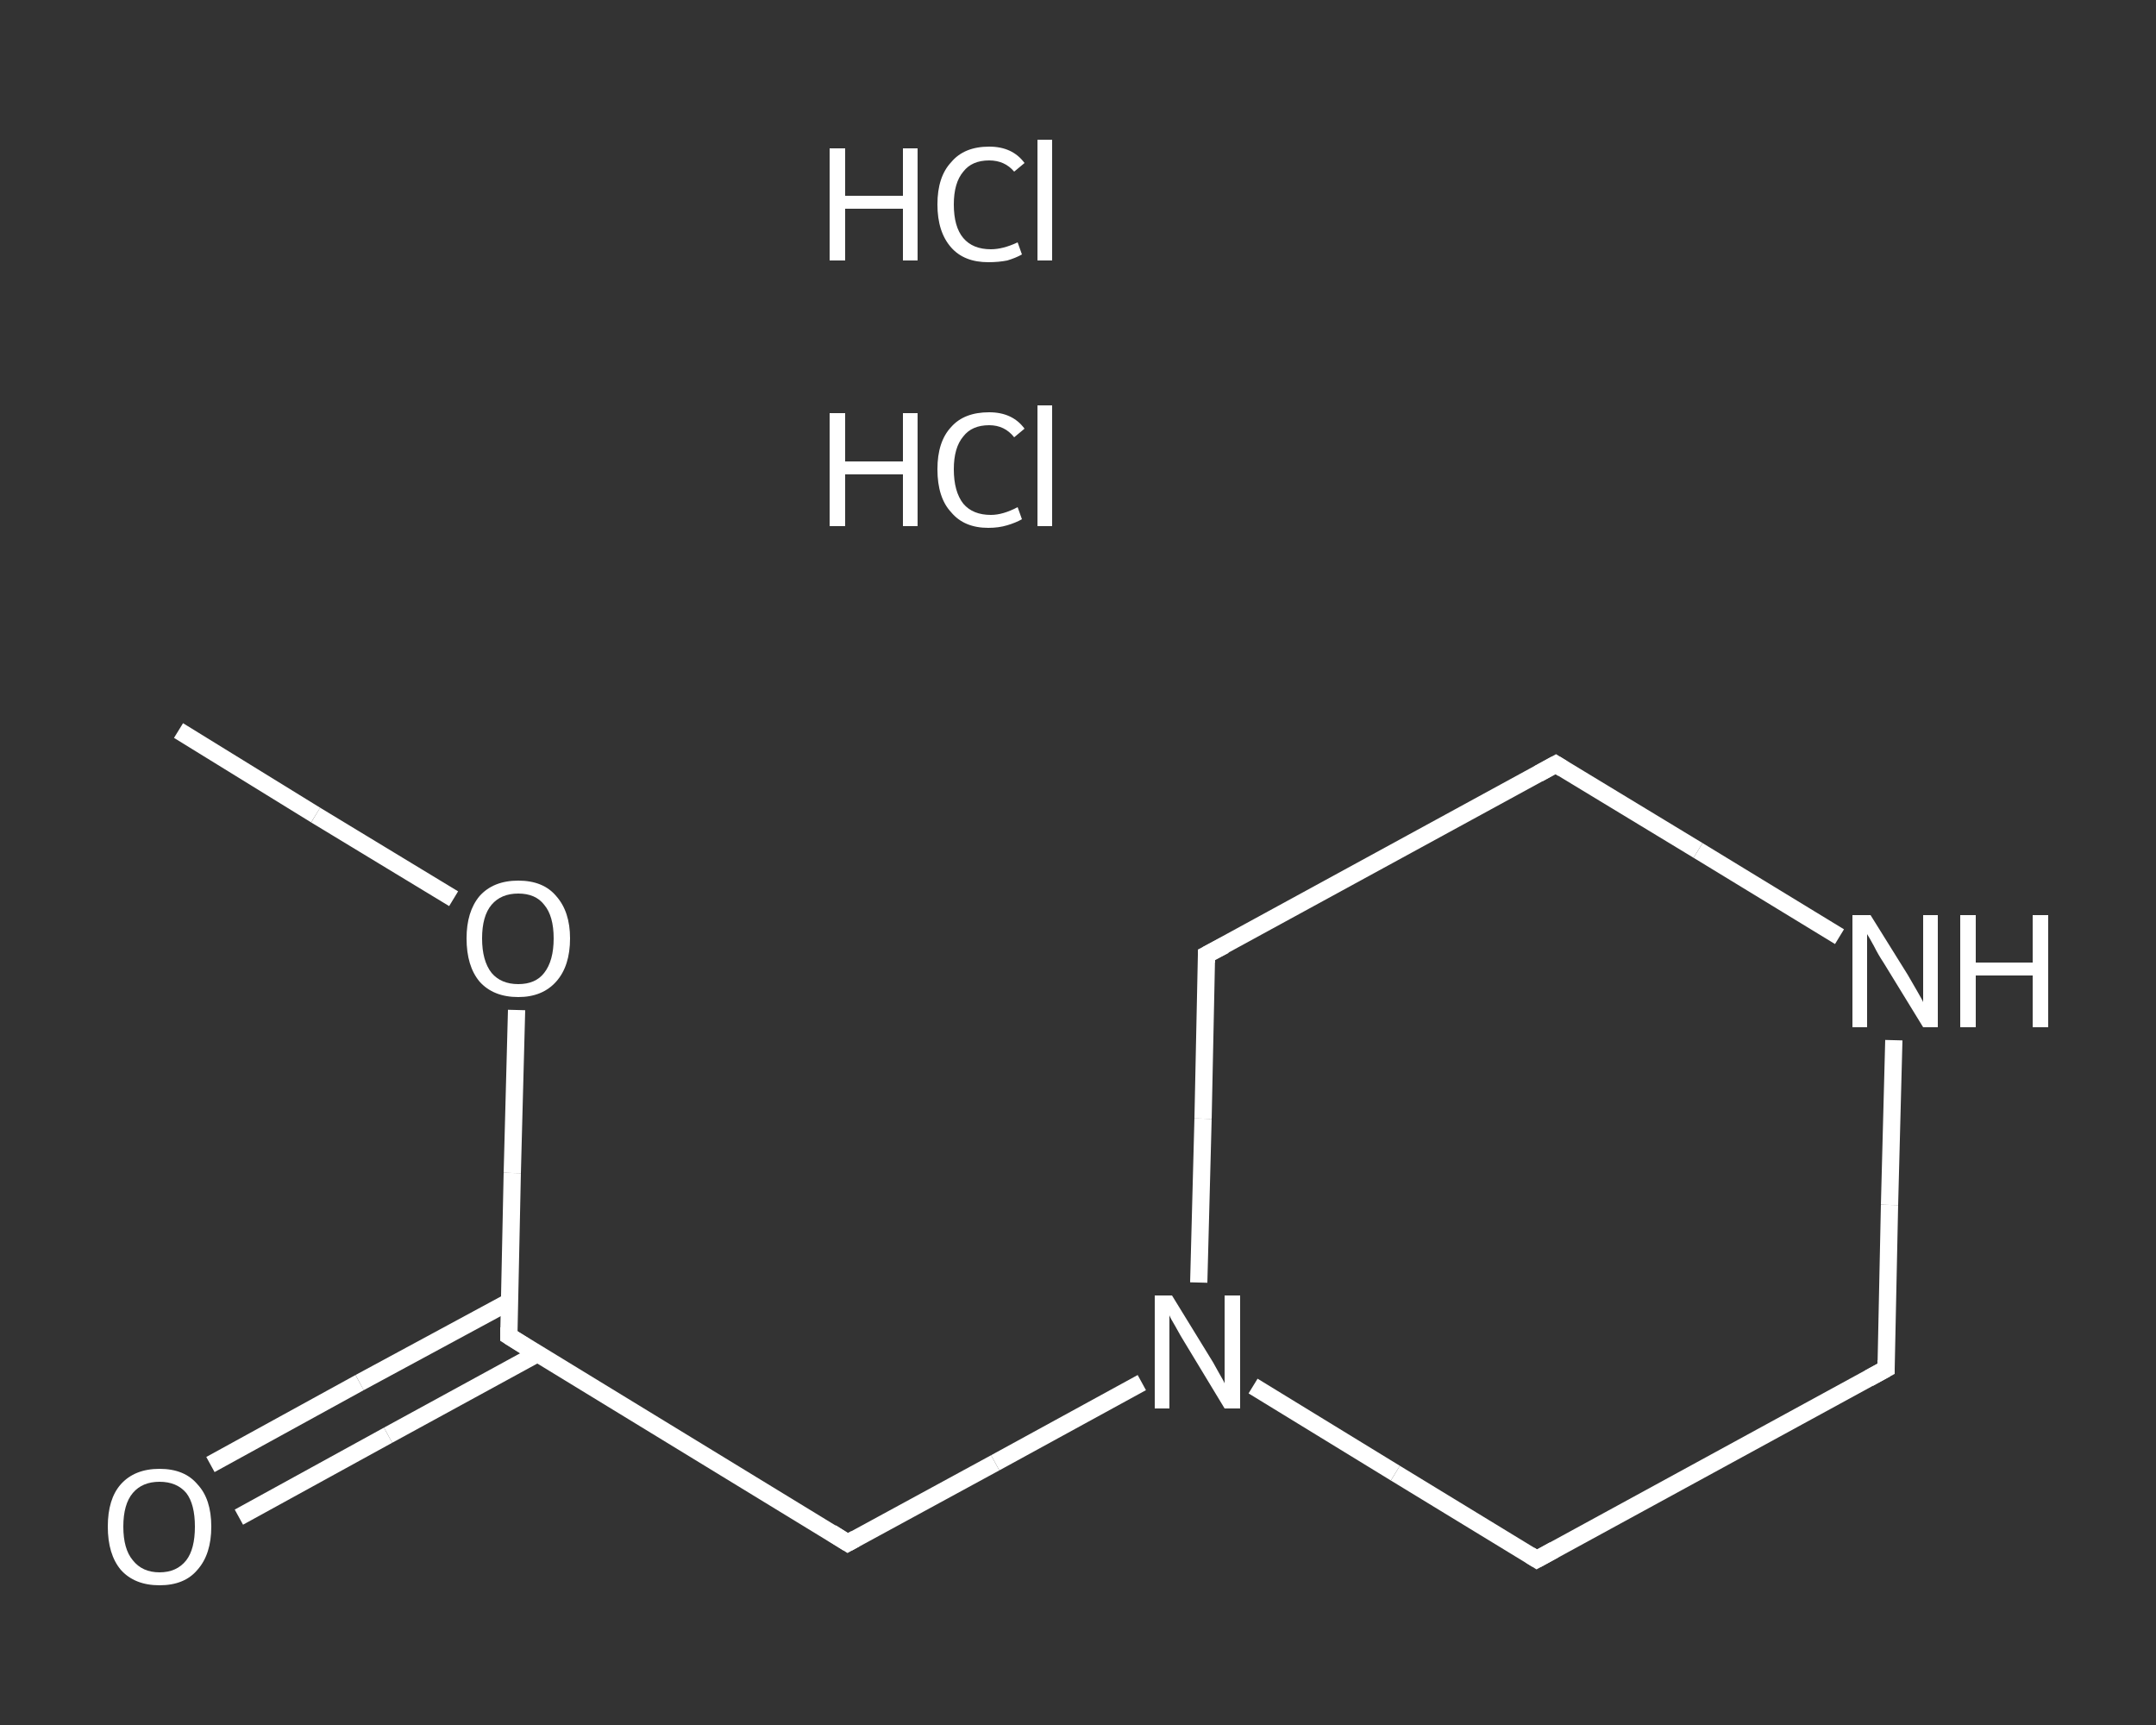 <?xml version='1.0' encoding='iso-8859-1'?>
<svg version='1.1' baseProfile='full'
              xmlns='http://www.w3.org/2000/svg'
                      xmlns:rdkit='http://www.rdkit.org/xml'
                      xmlns:xlink='http://www.w3.org/1999/xlink'
                  xml:space='preserve'
width='250px' height='200px' viewBox='0 0 250 200'>
<rect x="0" y="0" width="250" height="200" fill="#333333" stroke="none"/>
<!-- END OF HEADER -->
<rect style='opacity:1.0;fill:transparent;stroke:none' width='250.0' height='200.0' x='0.0' y='0.0'> </rect>
<path class='bond-0 atom-0 atom-1' d='M 20.7,84.7 L 36.6,94.5' style='fill:none;fill-rule:evenodd;stroke:#FFFFFF;stroke-width:2.0px;stroke-linecap:butt;stroke-linejoin:miter;stroke-opacity:1' />
<path class='bond-0 atom-0 atom-1' d='M 36.6,94.5 L 52.6,104.2' style='fill:none;fill-rule:evenodd;stroke:#FFFFFF;stroke-width:2.0px;stroke-linecap:butt;stroke-linejoin:miter;stroke-opacity:1' />
<path class='bond-1 atom-1 atom-2' d='M 59.9,117.1 L 59.4,136.0' style='fill:none;fill-rule:evenodd;stroke:#FFFFFF;stroke-width:2.0px;stroke-linecap:butt;stroke-linejoin:miter;stroke-opacity:1' />
<path class='bond-1 atom-1 atom-2' d='M 59.4,136.0 L 59.0,154.9' style='fill:none;fill-rule:evenodd;stroke:#FFFFFF;stroke-width:2.0px;stroke-linecap:butt;stroke-linejoin:miter;stroke-opacity:1' />
<path class='bond-2 atom-2 atom-3' d='M 59.1,150.9 L 41.7,160.3' style='fill:none;fill-rule:evenodd;stroke:#FFFFFF;stroke-width:2.0px;stroke-linecap:butt;stroke-linejoin:miter;stroke-opacity:1' />
<path class='bond-2 atom-2 atom-3' d='M 41.7,160.3 L 24.4,169.8' style='fill:none;fill-rule:evenodd;stroke:#FFFFFF;stroke-width:2.0px;stroke-linecap:butt;stroke-linejoin:miter;stroke-opacity:1' />
<path class='bond-2 atom-2 atom-3' d='M 62.4,156.9 L 45.0,166.4' style='fill:none;fill-rule:evenodd;stroke:#FFFFFF;stroke-width:2.0px;stroke-linecap:butt;stroke-linejoin:miter;stroke-opacity:1' />
<path class='bond-2 atom-2 atom-3' d='M 45.0,166.4 L 27.7,175.9' style='fill:none;fill-rule:evenodd;stroke:#FFFFFF;stroke-width:2.0px;stroke-linecap:butt;stroke-linejoin:miter;stroke-opacity:1' />
<path class='bond-3 atom-2 atom-4' d='M 59.0,154.9 L 98.3,178.9' style='fill:none;fill-rule:evenodd;stroke:#FFFFFF;stroke-width:2.0px;stroke-linecap:butt;stroke-linejoin:miter;stroke-opacity:1' />
<path class='bond-4 atom-4 atom-5' d='M 98.3,178.9 L 115.4,169.6' style='fill:none;fill-rule:evenodd;stroke:#FFFFFF;stroke-width:2.0px;stroke-linecap:butt;stroke-linejoin:miter;stroke-opacity:1' />
<path class='bond-4 atom-4 atom-5' d='M 115.4,169.6 L 132.4,160.3' style='fill:none;fill-rule:evenodd;stroke:#FFFFFF;stroke-width:2.0px;stroke-linecap:butt;stroke-linejoin:miter;stroke-opacity:1' />
<path class='bond-5 atom-5 atom-6' d='M 139.0,148.7 L 139.5,129.7' style='fill:none;fill-rule:evenodd;stroke:#FFFFFF;stroke-width:2.0px;stroke-linecap:butt;stroke-linejoin:miter;stroke-opacity:1' />
<path class='bond-5 atom-5 atom-6' d='M 139.5,129.7 L 139.9,110.7' style='fill:none;fill-rule:evenodd;stroke:#FFFFFF;stroke-width:2.0px;stroke-linecap:butt;stroke-linejoin:miter;stroke-opacity:1' />
<path class='bond-6 atom-6 atom-7' d='M 139.9,110.7 L 180.4,88.6' style='fill:none;fill-rule:evenodd;stroke:#FFFFFF;stroke-width:2.0px;stroke-linecap:butt;stroke-linejoin:miter;stroke-opacity:1' />
<path class='bond-7 atom-7 atom-8' d='M 180.4,88.6 L 196.9,98.6' style='fill:none;fill-rule:evenodd;stroke:#FFFFFF;stroke-width:2.0px;stroke-linecap:butt;stroke-linejoin:miter;stroke-opacity:1' />
<path class='bond-7 atom-7 atom-8' d='M 196.9,98.6 L 213.3,108.6' style='fill:none;fill-rule:evenodd;stroke:#FFFFFF;stroke-width:2.0px;stroke-linecap:butt;stroke-linejoin:miter;stroke-opacity:1' />
<path class='bond-8 atom-8 atom-9' d='M 219.6,120.6 L 219.1,139.7' style='fill:none;fill-rule:evenodd;stroke:#FFFFFF;stroke-width:2.0px;stroke-linecap:butt;stroke-linejoin:miter;stroke-opacity:1' />
<path class='bond-8 atom-8 atom-9' d='M 219.1,139.7 L 218.7,158.7' style='fill:none;fill-rule:evenodd;stroke:#FFFFFF;stroke-width:2.0px;stroke-linecap:butt;stroke-linejoin:miter;stroke-opacity:1' />
<path class='bond-9 atom-9 atom-10' d='M 218.7,158.7 L 178.2,180.8' style='fill:none;fill-rule:evenodd;stroke:#FFFFFF;stroke-width:2.0px;stroke-linecap:butt;stroke-linejoin:miter;stroke-opacity:1' />
<path class='bond-10 atom-10 atom-5' d='M 178.2,180.8 L 161.8,170.8' style='fill:none;fill-rule:evenodd;stroke:#FFFFFF;stroke-width:2.0px;stroke-linecap:butt;stroke-linejoin:miter;stroke-opacity:1' />
<path class='bond-10 atom-10 atom-5' d='M 161.8,170.8 L 145.3,160.7' style='fill:none;fill-rule:evenodd;stroke:#FFFFFF;stroke-width:2.0px;stroke-linecap:butt;stroke-linejoin:miter;stroke-opacity:1' />
<path d='M 59.0,153.9 L 59.0,154.9 L 60.9,156.1' style='fill:none;stroke:#FFFFFF;stroke-width:2.0px;stroke-linecap:butt;stroke-linejoin:miter;stroke-opacity:1;' />
<path d='M 96.4,177.7 L 98.3,178.9 L 99.2,178.4' style='fill:none;stroke:#FFFFFF;stroke-width:2.0px;stroke-linecap:butt;stroke-linejoin:miter;stroke-opacity:1;' />
<path d='M 139.9,111.6 L 139.9,110.7 L 142.0,109.6' style='fill:none;stroke:#FFFFFF;stroke-width:2.0px;stroke-linecap:butt;stroke-linejoin:miter;stroke-opacity:1;' />
<path d='M 178.4,89.7 L 180.4,88.6 L 181.2,89.1' style='fill:none;stroke:#FFFFFF;stroke-width:2.0px;stroke-linecap:butt;stroke-linejoin:miter;stroke-opacity:1;' />
<path d='M 218.7,157.7 L 218.7,158.7 L 216.7,159.8' style='fill:none;stroke:#FFFFFF;stroke-width:2.0px;stroke-linecap:butt;stroke-linejoin:miter;stroke-opacity:1;' />
<path d='M 180.2,179.7 L 178.2,180.8 L 177.4,180.3' style='fill:none;stroke:#FFFFFF;stroke-width:2.0px;stroke-linecap:butt;stroke-linejoin:miter;stroke-opacity:1;' />
<path class='atom-1' d='M 54.1 108.8
Q 54.1 105.7, 55.6 103.9
Q 57.2 102.1, 60.1 102.1
Q 63.0 102.1, 64.5 103.9
Q 66.1 105.7, 66.1 108.8
Q 66.1 112.0, 64.5 113.8
Q 62.9 115.6, 60.1 115.6
Q 57.2 115.6, 55.6 113.8
Q 54.1 112.0, 54.1 108.8
M 60.1 114.1
Q 62.1 114.1, 63.1 112.8
Q 64.2 111.4, 64.2 108.8
Q 64.2 106.2, 63.1 104.9
Q 62.1 103.6, 60.1 103.6
Q 58.1 103.6, 57.0 104.9
Q 55.9 106.2, 55.9 108.8
Q 55.9 111.4, 57.0 112.8
Q 58.1 114.1, 60.1 114.1
' fill='#FFFFFF'/>
<path class='atom-3' d='M 12.5 177.0
Q 12.5 173.8, 14.0 172.1
Q 15.6 170.3, 18.5 170.3
Q 21.4 170.3, 22.9 172.1
Q 24.5 173.8, 24.5 177.0
Q 24.5 180.2, 22.9 182.0
Q 21.4 183.8, 18.5 183.8
Q 15.6 183.8, 14.0 182.0
Q 12.5 180.2, 12.5 177.0
M 18.5 182.3
Q 20.5 182.3, 21.6 180.9
Q 22.6 179.6, 22.6 177.0
Q 22.6 174.4, 21.6 173.1
Q 20.5 171.8, 18.5 171.8
Q 16.5 171.8, 15.4 173.1
Q 14.3 174.4, 14.3 177.0
Q 14.3 179.6, 15.4 180.9
Q 16.5 182.3, 18.5 182.3
' fill='#FFFFFF'/>
<path class='atom-5' d='M 135.9 150.2
L 140.2 157.2
Q 140.6 157.8, 141.3 159.1
Q 142.0 160.3, 142.0 160.4
L 142.0 150.2
L 143.8 150.2
L 143.8 163.3
L 142.0 163.3
L 137.4 155.7
Q 136.9 154.9, 136.3 153.8
Q 135.7 152.8, 135.6 152.5
L 135.6 163.3
L 133.9 163.3
L 133.9 150.2
L 135.9 150.2
' fill='#FFFFFF'/>
<path class='atom-8' d='M 216.9 106.1
L 221.2 113.0
Q 221.6 113.7, 222.3 114.9
Q 223.0 116.1, 223.0 116.2
L 223.0 106.1
L 224.7 106.1
L 224.7 119.1
L 223.0 119.1
L 218.4 111.6
Q 217.8 110.7, 217.3 109.7
Q 216.7 108.6, 216.5 108.3
L 216.5 119.1
L 214.8 119.1
L 214.8 106.1
L 216.9 106.1
' fill='#FFFFFF'/>
<path class='atom-8' d='M 227.3 106.1
L 229.1 106.1
L 229.1 111.6
L 235.7 111.6
L 235.7 106.1
L 237.5 106.1
L 237.5 119.1
L 235.7 119.1
L 235.7 113.1
L 229.1 113.1
L 229.1 119.1
L 227.3 119.1
L 227.3 106.1
' fill='#FFFFFF'/>
<path class='atom-11' d='M 96.2 47.9
L 98.0 47.9
L 98.0 53.5
L 104.7 53.5
L 104.7 47.9
L 106.4 47.9
L 106.4 61.0
L 104.7 61.0
L 104.7 55.0
L 98.0 55.0
L 98.0 61.0
L 96.2 61.0
L 96.2 47.9
' fill='#FFFFFF'/>
<path class='atom-11' d='M 108.7 54.4
Q 108.7 51.2, 110.3 49.5
Q 111.8 47.8, 114.7 47.8
Q 117.4 47.8, 118.8 49.7
L 117.6 50.7
Q 116.5 49.3, 114.7 49.3
Q 112.7 49.3, 111.7 50.6
Q 110.6 51.9, 110.6 54.4
Q 110.6 57.0, 111.7 58.4
Q 112.8 59.7, 114.9 59.7
Q 116.3 59.7, 118.0 58.8
L 118.5 60.2
Q 117.8 60.6, 116.8 60.9
Q 115.8 61.2, 114.6 61.2
Q 111.8 61.2, 110.3 59.4
Q 108.7 57.7, 108.7 54.4
' fill='#FFFFFF'/>
<path class='atom-11' d='M 120.3 47.0
L 122.0 47.0
L 122.0 61.0
L 120.3 61.0
L 120.3 47.0
' fill='#FFFFFF'/>
<path class='atom-12' d='M 96.2 17.2
L 98.0 17.2
L 98.0 22.7
L 104.7 22.7
L 104.7 17.2
L 106.4 17.2
L 106.4 30.2
L 104.7 30.2
L 104.7 24.2
L 98.0 24.2
L 98.0 30.2
L 96.2 30.2
L 96.2 17.2
' fill='#FFFFFF'/>
<path class='atom-12' d='M 108.7 23.7
Q 108.7 20.5, 110.3 18.8
Q 111.8 17.0, 114.7 17.0
Q 117.4 17.0, 118.8 18.9
L 117.6 19.9
Q 116.5 18.6, 114.7 18.6
Q 112.7 18.6, 111.7 19.9
Q 110.6 21.2, 110.6 23.7
Q 110.6 26.3, 111.7 27.6
Q 112.8 28.9, 114.9 28.9
Q 116.3 28.9, 118.0 28.1
L 118.5 29.5
Q 117.8 29.9, 116.8 30.2
Q 115.8 30.4, 114.6 30.4
Q 111.8 30.4, 110.3 28.7
Q 108.7 26.9, 108.7 23.7
' fill='#FFFFFF'/>
<path class='atom-12' d='M 120.3 16.2
L 122.0 16.2
L 122.0 30.2
L 120.3 30.2
L 120.3 16.2
' fill='#FFFFFF'/>
</svg>
